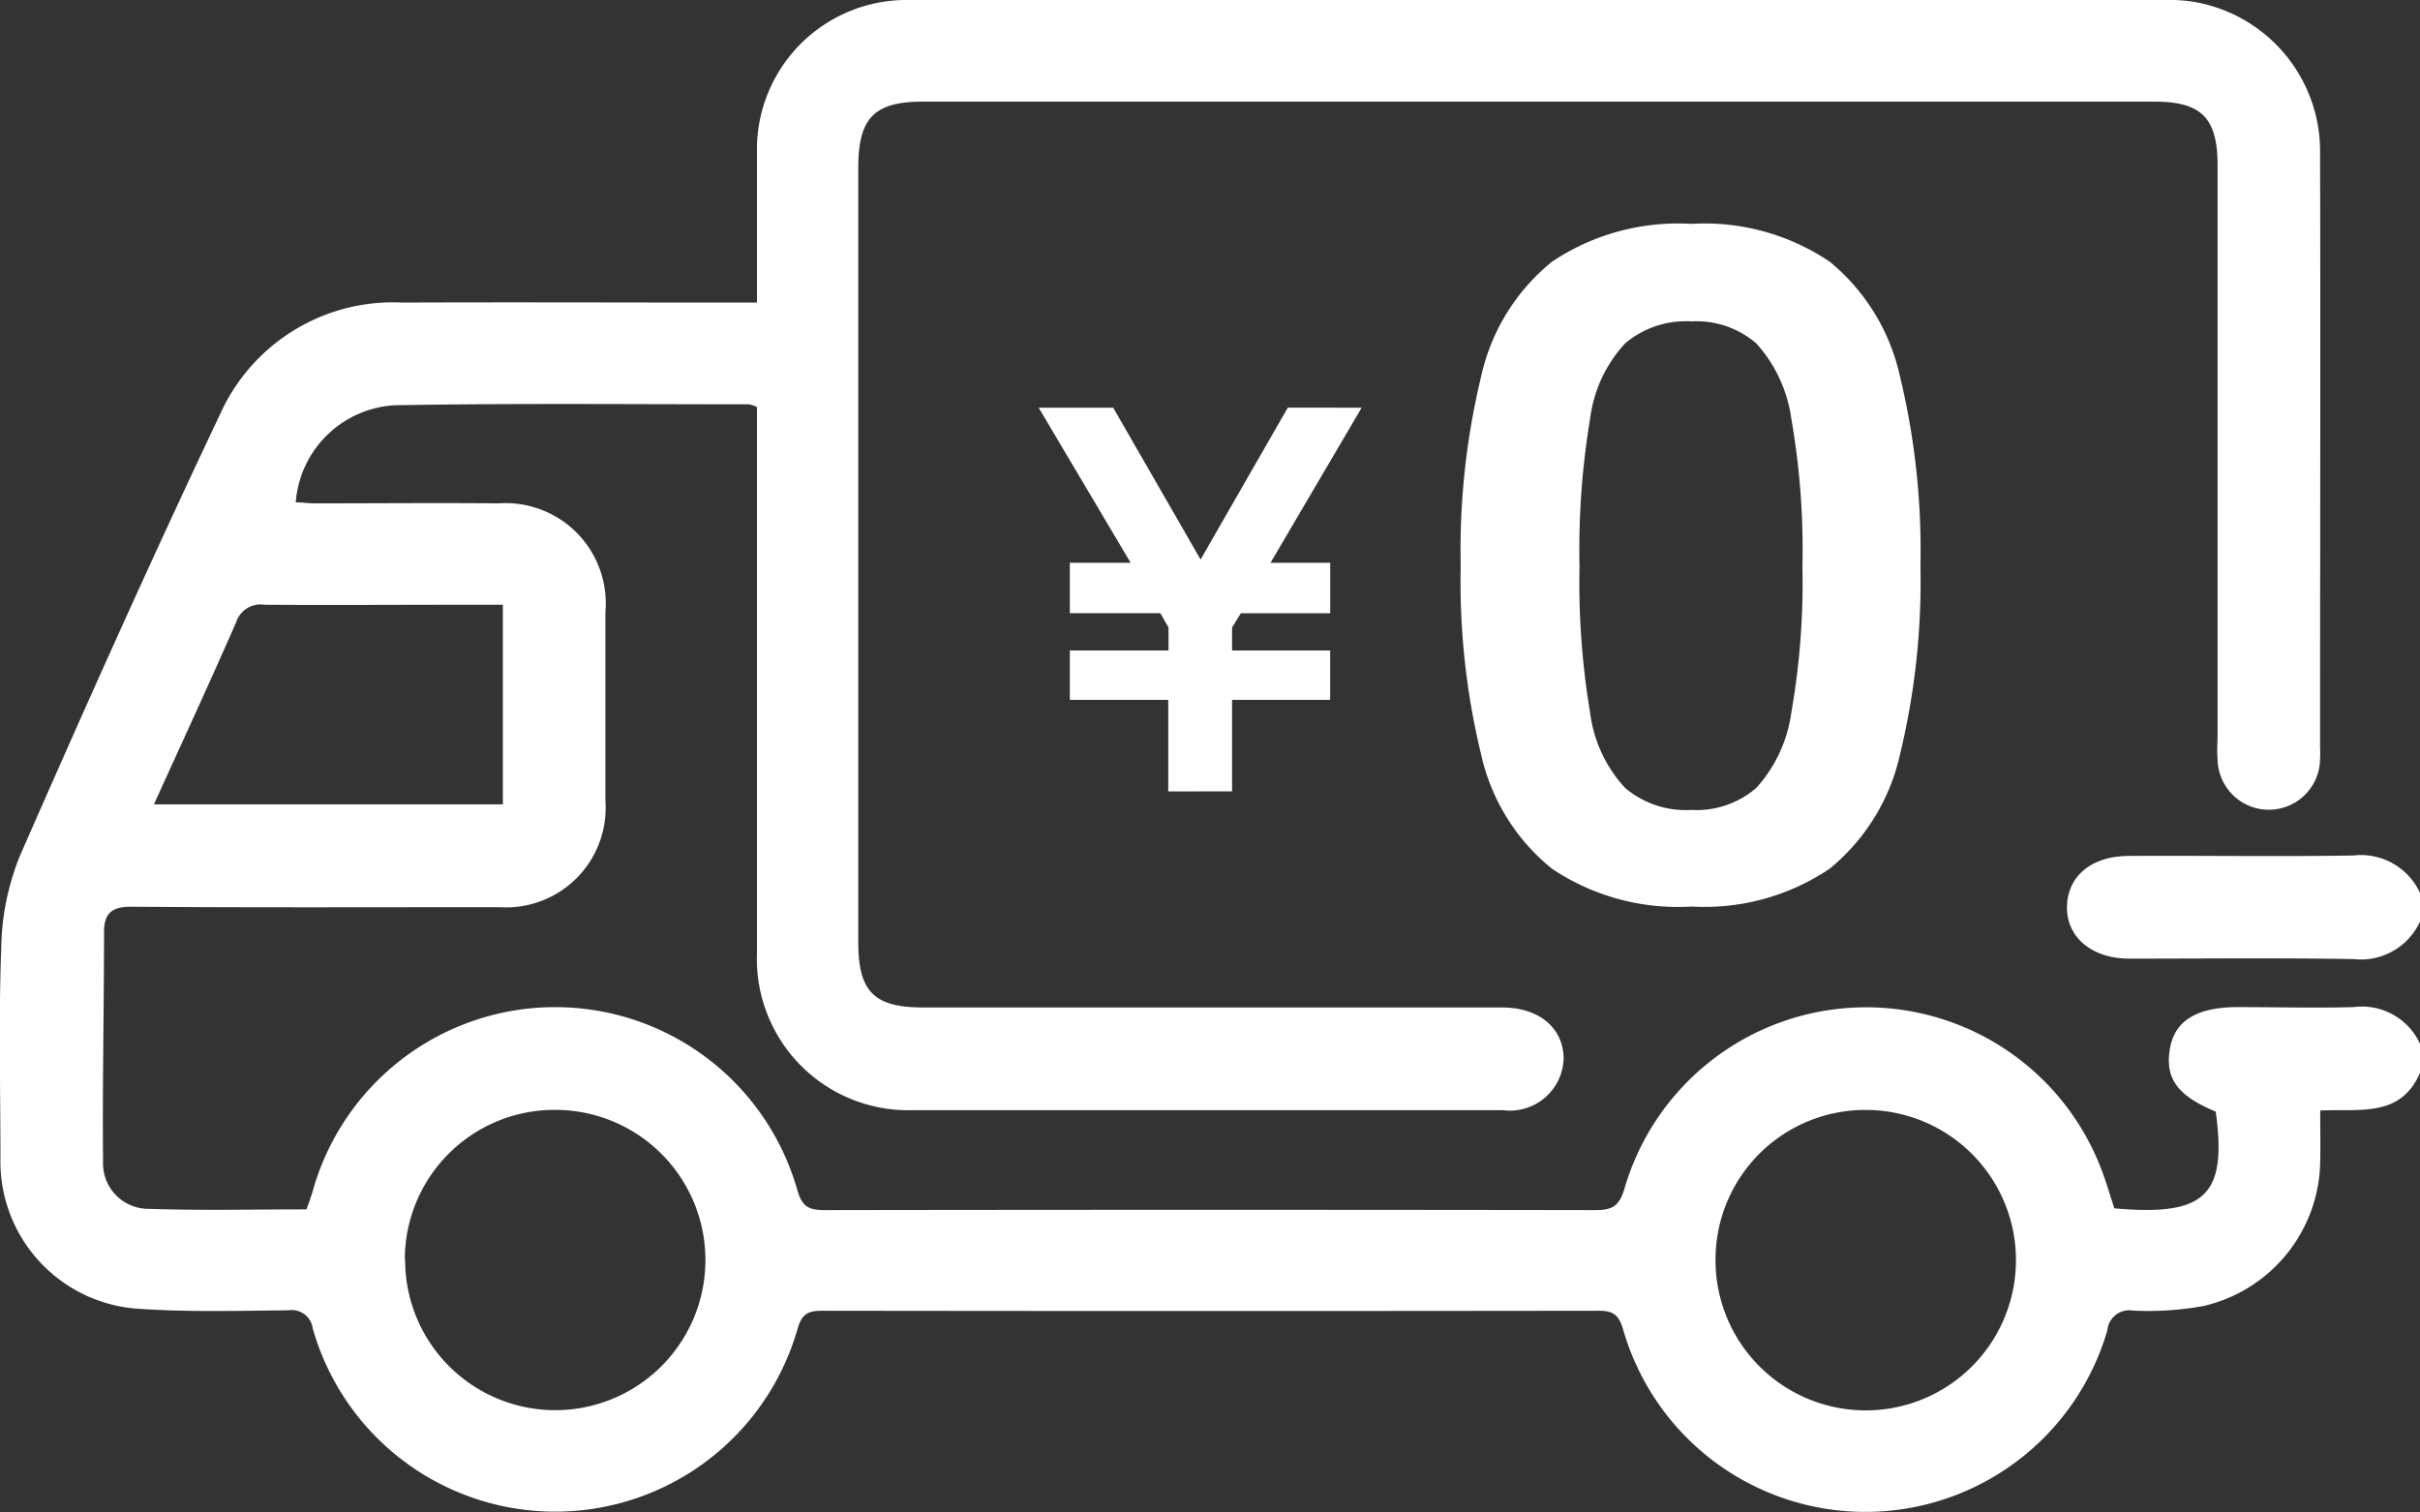 <svg xmlns="http://www.w3.org/2000/svg" xmlns:xlink="http://www.w3.org/1999/xlink" width="33.057" height="20.654" viewBox="0 0 33.057 20.654"><rect x="0" y="0" width="33.057" height="20.654" fill="#333333" stroke="none"/><defs><clipPath id="a"><rect width="33.057" height="20.654" fill="#fff"/></clipPath></defs><g clip-path="url(#a)"><path d="M33.058,14.652c-.266.628-.851.489-1.364.518,0,.258.005.472,0,.687A2.056,2.056,0,0,1,30.1,17.84a4.216,4.216,0,0,1-.961.063.3.3,0,0,0-.352.267,3.443,3.443,0,0,1-6.615-.008c-.057-.193-.128-.257-.324-.257q-5.309.007-10.617,0c-.183,0-.274.035-.335.242a3.443,3.443,0,0,1-6.624,0,.289.289,0,0,0-.334-.248c-.677.006-1.357.026-2.032-.02a2.016,2.016,0,0,1-1.9-2.06c0-.957-.025-1.916.011-2.872A3.494,3.494,0,0,1,.268,11.7c.887-2.024,1.79-4.043,2.737-6.039A2.591,2.591,0,0,1,5.5,4.133c1.5-.006,2.991,0,4.486,0h.354c0-.714,0-1.38,0-2.046A2.043,2.043,0,0,1,12.415,0q8.6,0,17.2,0a1.918,1.918,0,0,1,.416.037A2.07,2.07,0,0,1,31.692,2.1c.007,2.7,0,5.4,0,8.1a1.546,1.546,0,0,1,0,.161.7.7,0,0,1-1.4,0c-.011-.107,0-.215,0-.323q0-3.889,0-7.778c0-.649-.218-.872-.869-.872q-8.407,0-16.814,0c-.666,0-.884.222-.885.9q0,5.293,0,10.585c0,.674.218.889.885.889q3.953,0,7.907,0c.506,0,.837.277.843.694a.733.733,0,0,1-.828.709q-4.034,0-8.068,0a2.068,2.068,0,0,1-2.123-2.15q0-3.55,0-7.1V5.56a.437.437,0,0,0-.11-.037c-1.613,0-3.227-.016-4.84.013a1.437,1.437,0,0,0-1.35,1.326c.085,0,.169.013.253.014.839,0,1.678-.008,2.517,0A1.369,1.369,0,0,1,8.27,8.357q0,1.291,0,2.582a1.36,1.36,0,0,1-1.448,1.453c-1.678,0-3.356.007-5.034-.006-.272,0-.366.1-.367.345,0,1.043-.023,2.086-.013,3.129a.621.621,0,0,0,.627.653c.718.024,1.437.007,2.152.007.031-.091.059-.162.08-.233a3.439,3.439,0,0,1,6.625-.029c.066.233.164.272.375.272q5.26-.008,10.521,0c.222,0,.327-.042.4-.287a3.439,3.439,0,0,1,6.514-.277c.069.178.121.363.18.54,1.245.111,1.541-.175,1.385-1.321-.526-.218-.7-.458-.624-.871.067-.374.371-.557.925-.557.527,0,1.055.015,1.581,0a.875.875,0,0,1,.914.513Zm-9.624,2.543a2.052,2.052,0,1,0,2.051-2.033,2.044,2.044,0,0,0-2.051,2.033m-17.9.015a2.051,2.051,0,1,0,2.038-2.049A2.044,2.044,0,0,0,5.53,17.21M6.869,8.261H6.255c-.88,0-1.761.006-2.641,0a.35.35,0,0,0-.388.238c-.359.821-.735,1.634-1.123,2.488H6.869ZM33.058,12.2a.888.888,0,0,0-.912-.514c-1.02.017-2.041,0-3.061.006-.509,0-.838.269-.85.685s.329.717.85.718c1.02,0,2.041-.011,3.061.006a.889.889,0,0,0,.912-.514Zm-17.1-1.389V9.56H14.614V8.886h1.348V8.571l-.112-.195H14.614V7.688h.831L14.188,5.569h1.018L16.4,7.643l1.191-2.074H18.6L17.355,7.688h.816v.689H16.95l-.12.195v.314h1.34V9.56h-1.34v1.25ZM23.1,12.384a3.09,3.09,0,0,1-1.9-.517,2.78,2.78,0,0,1-.966-1.552,10.031,10.031,0,0,1-.281-2.587,10.108,10.108,0,0,1,.281-2.593A2.784,2.784,0,0,1,21.2,3.575a3.091,3.091,0,0,1,1.9-.517,3.058,3.058,0,0,1,1.894.517,2.805,2.805,0,0,1,.958,1.559,10.12,10.12,0,0,1,.281,2.593,10.043,10.043,0,0,1-.281,2.587,2.8,2.8,0,0,1-.958,1.552,3.057,3.057,0,0,1-1.894.517m0-1.319a1.255,1.255,0,0,0,.89-.3,1.922,1.922,0,0,0,.479-1.028,10.274,10.274,0,0,0,.152-2,10.363,10.363,0,0,0-.152-2.018,1.923,1.923,0,0,0-.479-1.028,1.256,1.256,0,0,0-.89-.3,1.283,1.283,0,0,0-.9.3,1.851,1.851,0,0,0-.479,1.028,10.875,10.875,0,0,0-.145,2.018,10.781,10.781,0,0,0,.145,2,1.85,1.85,0,0,0,.479,1.028,1.282,1.282,0,0,0,.9.3" transform="translate(0 0)" fill="#fff"/></g></svg>